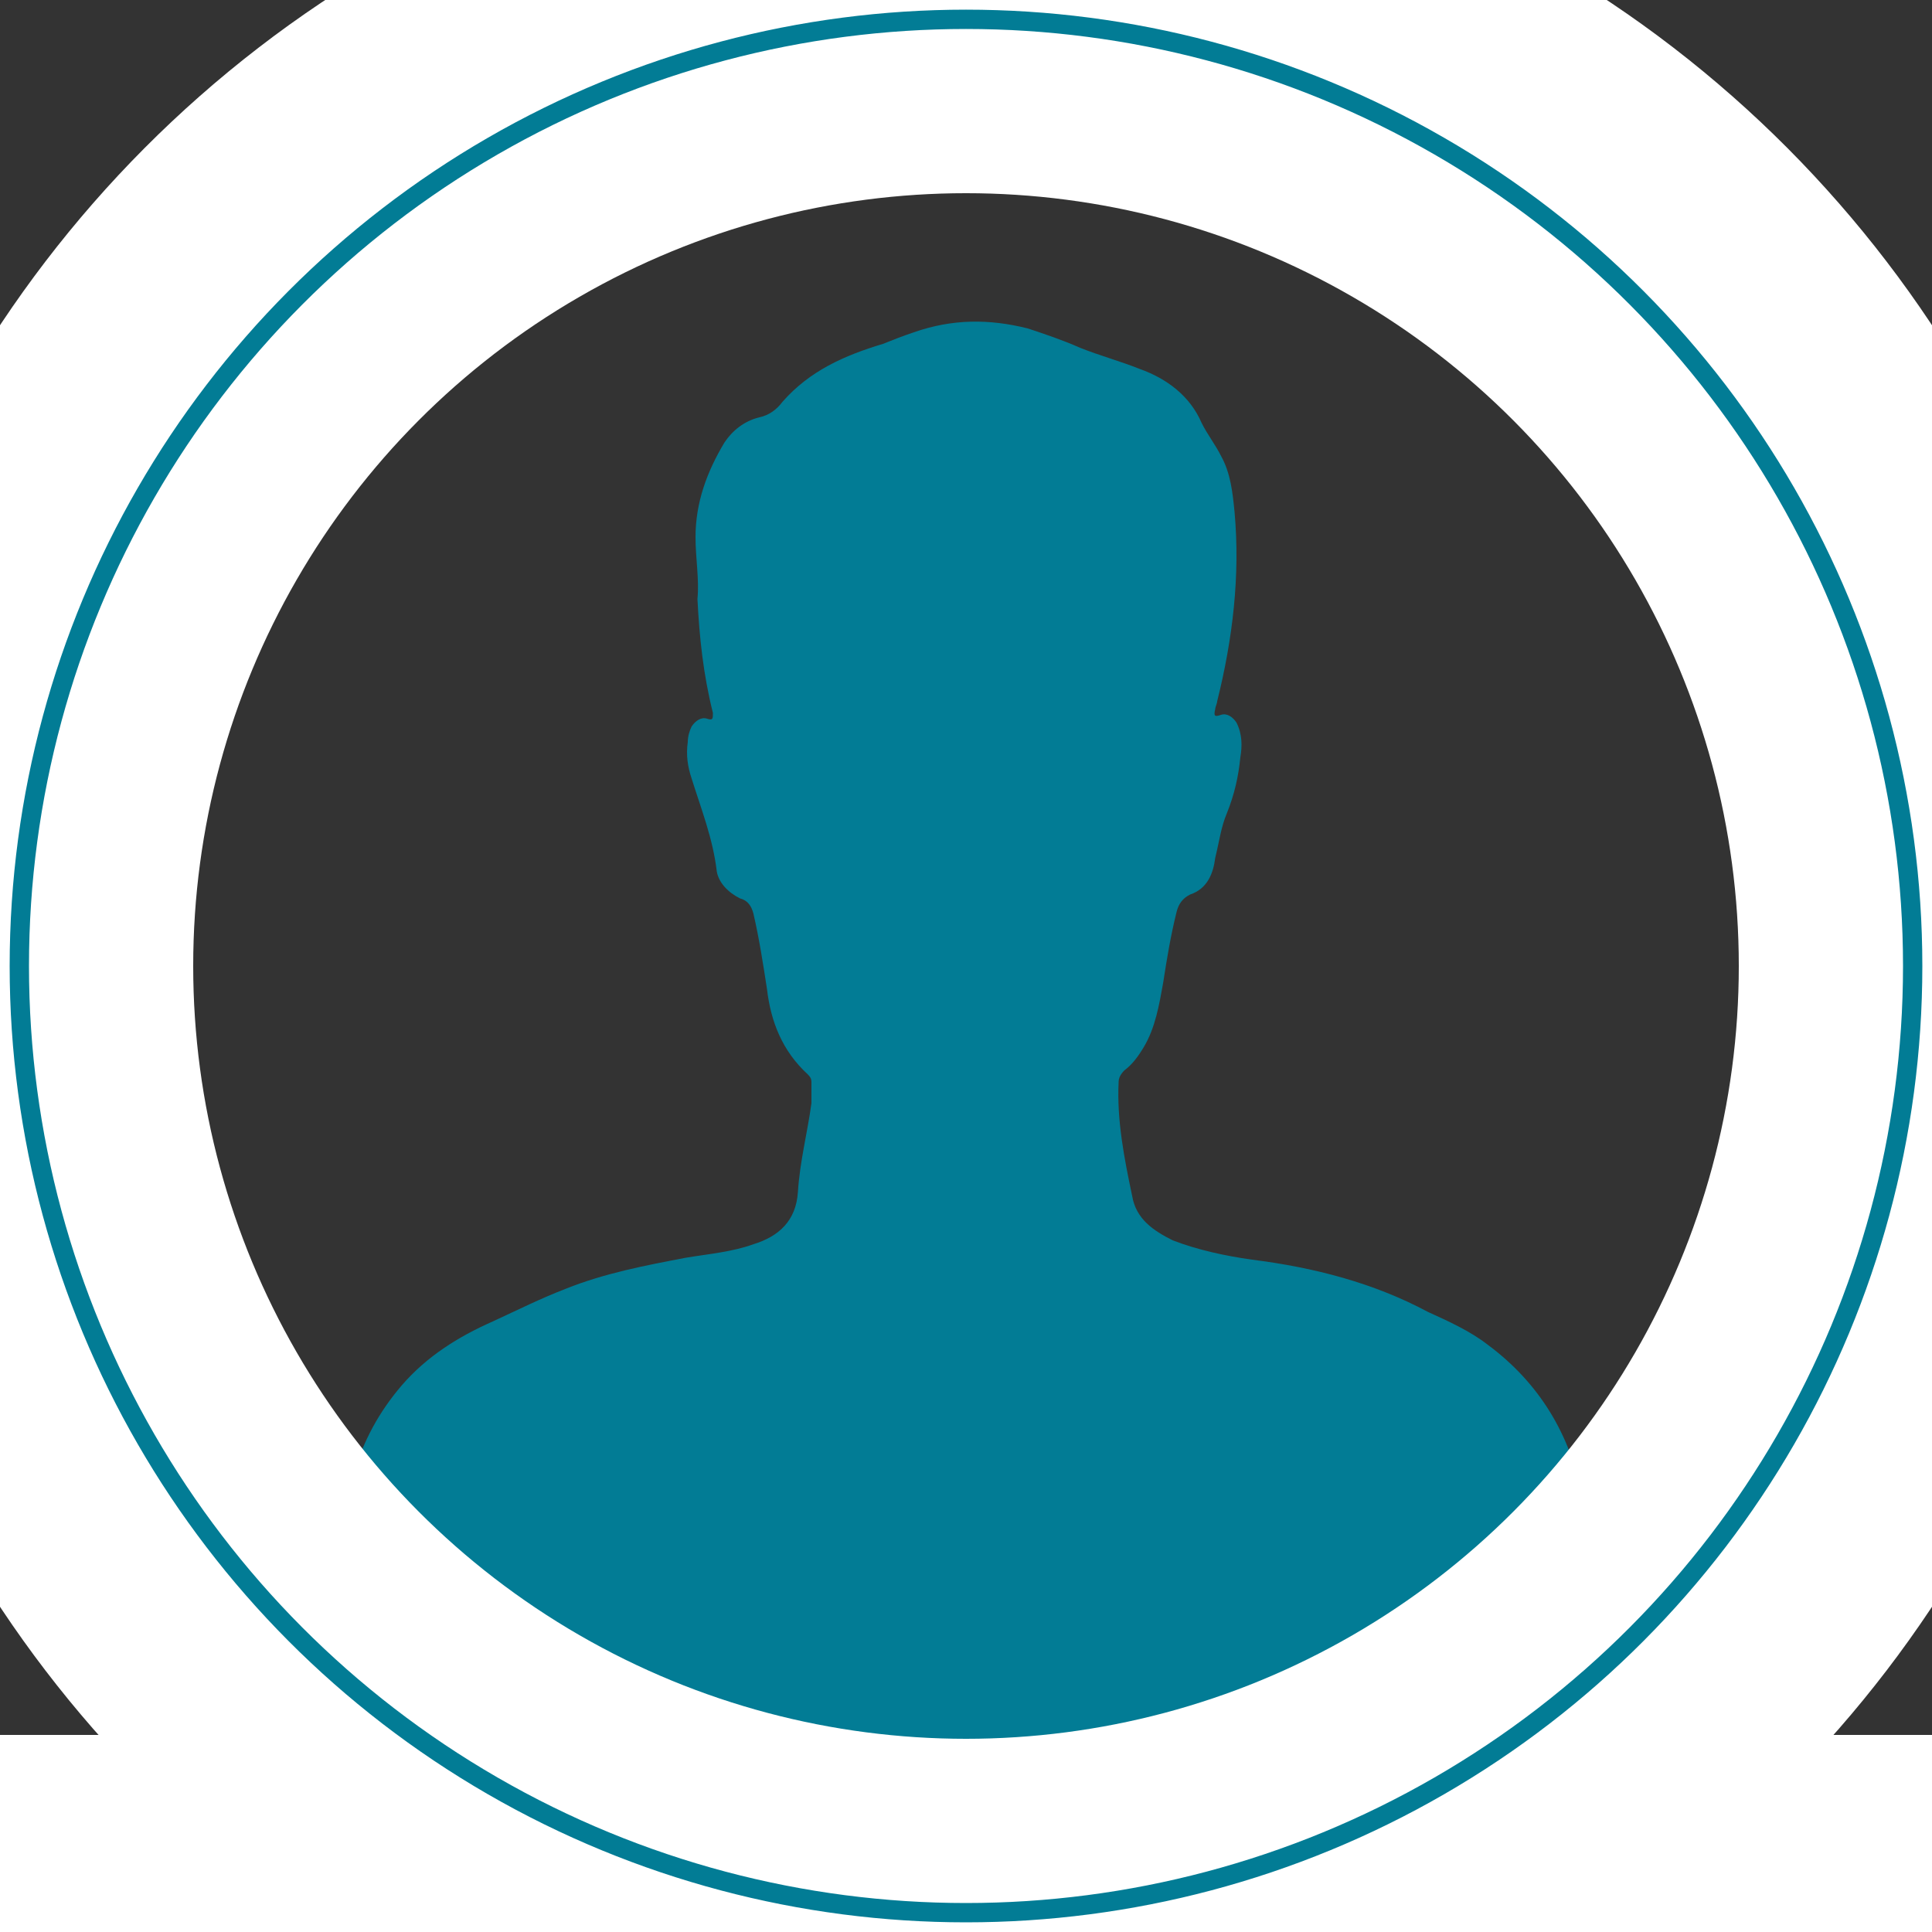 <?xml version="1.0" encoding="utf-8"?>
<!-- Generator: Adobe Illustrator 18.1.1, SVG Export Plug-In . SVG Version: 6.00 Build 0)  -->
<svg version="1.1" xmlns="http://www.w3.org/2000/svg" xmlns:xlink="http://www.w3.org/1999/xlink" x="0px" y="0px"
	 viewBox="0 0 100 100" enable-background="new 0 0 100 100" xml:space="preserve">
<rect x="0" y="0" width="100" height="100" fill="#333333" stroke="none"/>
<g id="Silouette">
	<g>
		<path fill="#027C95" d="M50,83.1c-10.6,0-21.2,0-31.8,0c-0.1,0-0.3,0-0.4,0c-0.3,0-0.4-0.1-0.3-0.4c0-0.7,0-1.3,0.1-2
			c0.1-1.5,0.3-2.9,0.7-4.4c0.5-1.7,1.3-3.2,2.5-4.6c1.3-1.5,2.9-2.5,4.7-3.3c1.3-0.6,2.5-1.2,3.8-1.7c2-0.8,4.1-1.2,6.2-1.6
			c1.2-0.2,2.4-0.3,3.5-0.7c1.3-0.4,2.2-1.2,2.3-2.7c0.1-1.6,0.5-3.1,0.7-4.6c0-0.4,0-0.7,0-1.1c0-0.2-0.1-0.3-0.2-0.4
			c-1.3-1.2-1.9-2.7-2.1-4.4c-0.2-1.3-0.4-2.6-0.7-3.9c-0.1-0.4-0.3-0.7-0.7-0.8c-0.6-0.3-1.1-0.8-1.2-1.4c-0.2-1.7-0.8-3.2-1.3-4.8
			c-0.2-0.6-0.3-1.2-0.2-1.9c0-0.3,0.1-0.6,0.2-0.8c0.2-0.3,0.5-0.5,0.8-0.4c0.3,0.1,0.3,0,0.3-0.3c-0.5-2-0.7-3.9-0.8-5.9
			C36.2,30,36,28.9,36,27.8c0-1.8,0.6-3.4,1.5-4.9c0.4-0.6,1-1.1,1.8-1.3c0.5-0.1,0.9-0.4,1.2-0.8c1.4-1.6,3.2-2.4,5.2-3
			c0.5-0.2,1-0.4,1.6-0.6c2-0.7,3.9-0.7,5.9-0.2c0.9,0.3,1.8,0.6,2.7,1c1,0.4,2.1,0.7,3.1,1.1c1.4,0.5,2.6,1.4,3.2,2.8
			c0.3,0.6,0.7,1.1,1,1.7c0.5,0.9,0.6,1.9,0.7,2.9c0.3,3.3-0.1,6.6-0.9,9.8c0,0.1-0.1,0.3-0.1,0.4c-0.1,0.4,0,0.4,0.3,0.3
			c0.3-0.1,0.6,0.1,0.8,0.4c0.3,0.6,0.3,1.2,0.2,1.8c-0.1,1-0.3,1.9-0.7,2.9c-0.3,0.7-0.4,1.5-0.6,2.3c-0.1,0.8-0.4,1.6-1.3,1.9
			c-0.4,0.2-0.6,0.5-0.7,0.9c-0.3,1.2-0.5,2.4-0.7,3.7c-0.2,1.1-0.4,2.3-1,3.3c-0.3,0.5-0.6,0.9-1,1.2c-0.2,0.2-0.3,0.4-0.3,0.6
			c-0.1,2,0.3,4,0.7,5.9c0.2,1.2,1.1,1.8,2.1,2.3c1.3,0.5,2.7,0.8,4.1,1c3.2,0.4,6.3,1.2,9.1,2.7c1.1,0.5,2.2,1,3.1,1.7
			c2.7,2,4.3,4.7,4.9,7.9c0.3,1.6,0.5,3.2,0.5,4.8c0,0.5,0,0.5-0.5,0.5C71.4,83.1,60.7,83.1,50,83.1z"/>
	</g>
</g>
<g id="Kreis">
	<circle fill="#027C95" cx="50" cy="116" r="50"/>
</g>
<g id="Ring_copy">
	<circle fill="none" stroke="#FFFFFF" stroke-width="20" stroke-miterlimit="10" cx="50" cy="50" r="50"/>
	<rect y="89.8" fill="#FFFFFF" width="17.4" height="20"/>
	<rect x="82.6" y="89.8" fill="#FFFFFF" width="17.4" height="20"/>
	<rect x="-25" y="100" fill="#FFFFFF" width="147" height="99.5"/>
</g>
<g id="Ring">
	<circle fill="none" stroke="#027C95" stroke-miterlimit="10" cx="50" cy="50" r="49"/>
</g>
<g id="Kreis_copy" display="none">
</g>
</svg>
